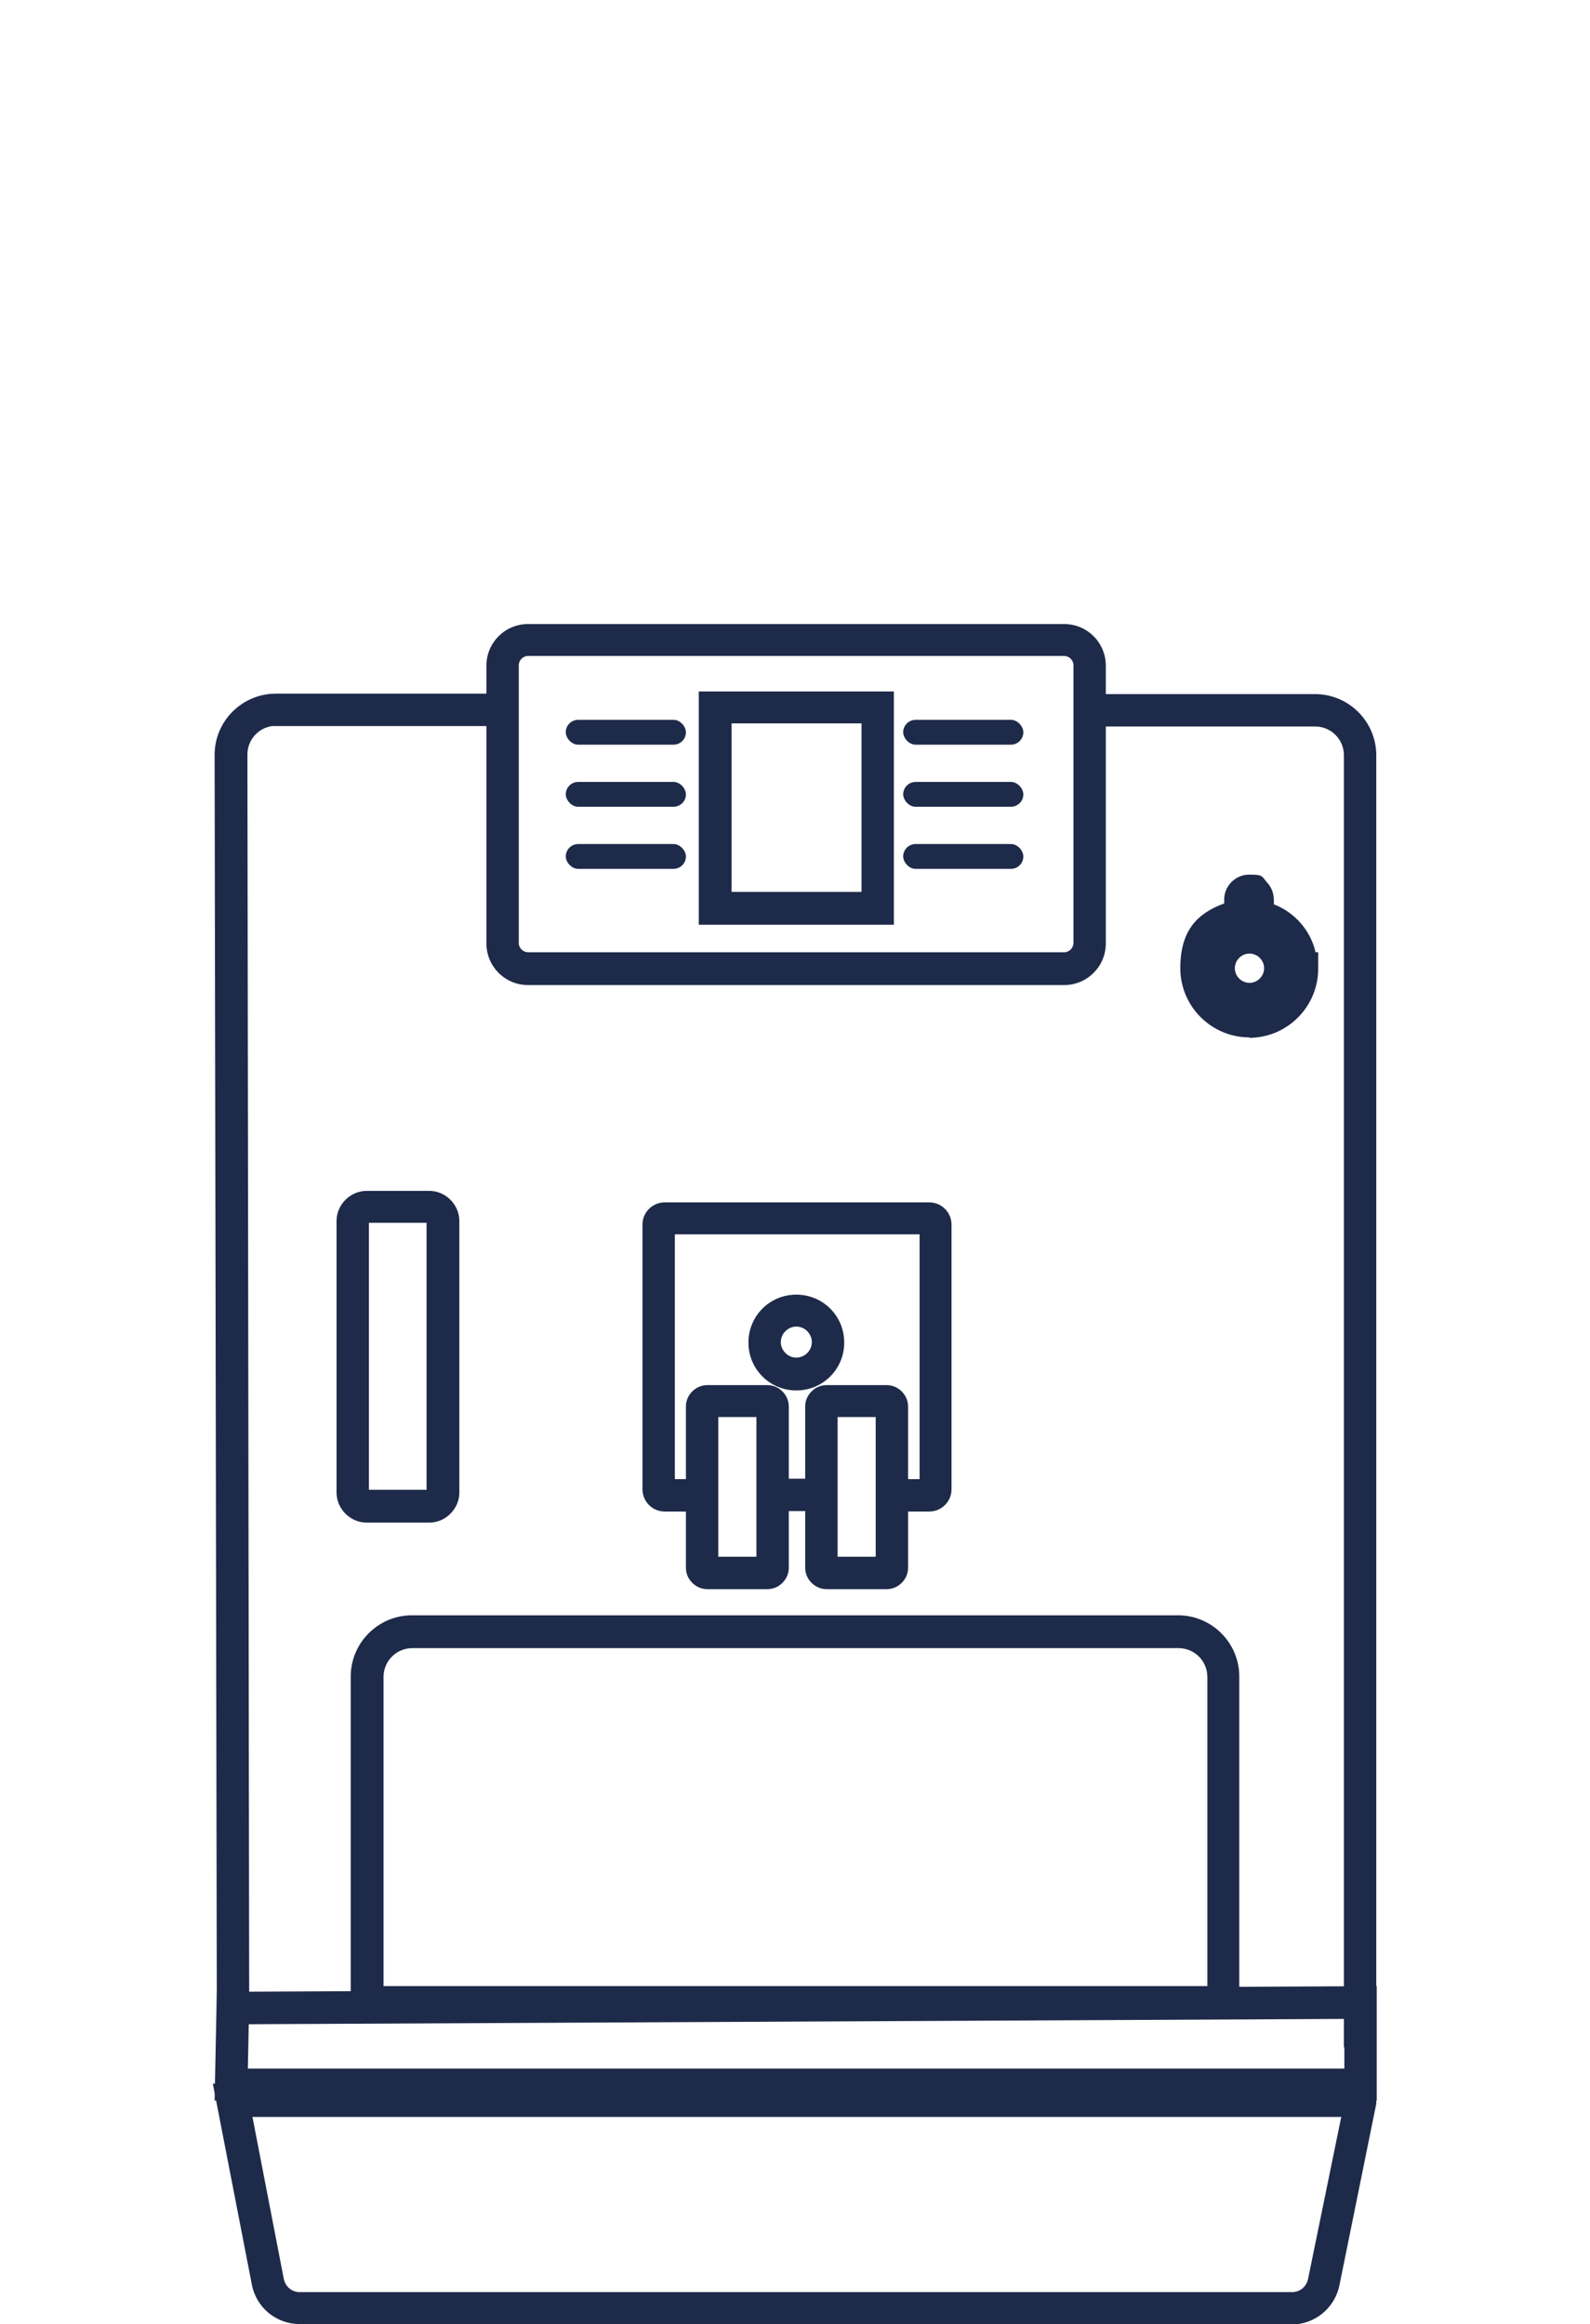 <?xml version="1.0" encoding="UTF-8"?>
<svg id="Calque_1" xmlns="http://www.w3.org/2000/svg" version="1.1" viewBox="0 0 358.6 524">
  <!-- Generator: Adobe Illustrator 29.5.0, SVG Export Plug-In . SVG Version: 2.1.0 Build 137)  -->
  <defs>
    <style>
      .st0 {
        fill: #1e2a49;
      }
    </style>
  </defs>
  <path class="st0" d="M48.9,452.7l-.5-282.5c0-7.6,6.2-13.8,13.8-13.8h8.9,0c0,0,42.4,0,42.4,0v7.3h-52.1c-3.1.4-5.6,3.1-5.6,6.4l.4,282.5h-7.2Z"/>
  <path class="st0" d="M310.4,461.6h-7.3V170.3c0-3.6-2.9-6.5-6.5-6.5h-50.7v-7.3h50.7c7.6,0,13.8,6.2,13.8,13.8v291.2Z"/>
  <path class="st0" d="M279.6,455.1H79.1v-77.1c0-7.6,6.2-13.8,13.8-13.8h172.8c7.6,0,13.8,6.2,13.8,13.8v77.1h0ZM86.4,447.8h185.9v-69.7c0-3.6-2.9-6.5-6.5-6.5H93c-3.6,0-6.5,2.9-6.5,6.5v69.7h0Z"/>
  <path class="st0" d="M240,222.1h-120.9c-5.2,0-9.4-4.2-9.4-9.4v-62.6c0-5.2,4.2-9.4,9.4-9.4h120.9c5.2,0,9.4,4.2,9.4,9.4v62.6c0,5.2-4.2,9.4-9.4,9.4ZM119.1,147.9c-1.2,0-2.1,1-2.1,2.1v62.6c0,1.2,1,2.1,2.1,2.1h120.9c1.2,0,2.1-1,2.1-2.1v-62.6c0-1.2-1-2.1-2.1-2.1h-120.9Z"/>
  <path class="st0" d="M201.6,208.5h-44v-52.6h44v52.6h0ZM165,201.1h29.3v-38h-29.3v38h0Z"/>
  <rect class="st0" x="127.6" y="162.3" width="27.1" height="5.6" rx="2.8" ry="2.8"/>
  <rect class="st0" x="127.6" y="176.3" width="27.1" height="5.6" rx="2.8" ry="2.8"/>
  <rect class="st0" x="127.6" y="190.3" width="27.1" height="5.6" rx="2.8" ry="2.8"/>
  <rect class="st0" x="203.7" y="162.3" width="27.1" height="5.6" rx="2.8" ry="2.8"/>
  <rect class="st0" x="203.7" y="176.3" width="27.1" height="5.6" rx="2.8" ry="2.8"/>
  <rect class="st0" x="203.7" y="190.3" width="27.1" height="5.6" rx="2.8" ry="2.8"/>
  <path class="st0" d="M96.8,343.3h-14.1c-3.7,0-6.8-3.1-6.8-6.8v-61.2c0-3.7,3.1-6.8,6.8-6.8h14.1c3.7,0,6.8,3.1,6.8,6.8v61.2c0,3.7-3.1,6.8-6.8,6.8ZM83.2,335.9h13v-60.2h-13s0,60.2,0,60.2Z"/>
  <path class="st0" d="M209.6,340.8h-7.8v-7.3h5.6v-55.2h-55.2v55.2h5.4v7.3h-7.7c-2.8,0-5-2.3-5-5v-59.7c0-2.8,2.3-5,5-5h59.7c2.8,0,5,2.3,5,5v59.7c0,2.8-2.3,5-5,5h0Z"/>
  <rect class="st0" x="174.6" y="333.4" width="9.9" height="7.3"/>
  <path class="st0" d="M179.6,313.5c-6,0-10.8-4.8-10.8-10.8s4.8-10.8,10.8-10.8,10.8,4.8,10.8,10.8-4.8,10.8-10.8,10.8ZM179.6,299.1c-1.9,0-3.5,1.6-3.5,3.5s1.6,3.5,3.5,3.5,3.5-1.6,3.5-3.5-1.6-3.5-3.5-3.5Z"/>
  <g>
    <path class="st0" d="M173.1,358.3h-13.6c-2.6,0-4.8-2.2-4.8-4.8v-36.4c0-2.6,2.2-4.8,4.8-4.8h13.6c2.6,0,4.8,2.2,4.8,4.8v36.4c0,2.6-2.2,4.8-4.8,4.8ZM162,351h8.6v-31.5h-8.6v31.5Z"/>
    <path class="st0" d="M200,358.3h-13.6c-2.6,0-4.8-2.2-4.8-4.8v-36.4c0-2.6,2.2-4.8,4.8-4.8h13.6c2.6,0,4.8,2.2,4.8,4.8v36.4c0,2.6-2.2,4.8-4.8,4.8ZM188.9,351h8.6v-31.5h-8.6v31.5Z"/>
  </g>
  <path class="st0" d="M48.4,473.7l.5-24.6,261.6-1.3v25.8H48.4ZM56.1,456.4l-.2,10h247.3v-11.2l-247.1,1.2h0Z"/>
  <path class="st0" d="M291.4,524H67.6c-5.3,0-9.8-3.7-10.8-8.9l-8.8-45.3h262.4v4.5l-8.3,40.9c-1,5.1-5.5,8.9-10.8,8.9ZM56.9,477.1l7.1,36.7c.4,1.8,1.8,3,3.6,3h223.8c1.8,0,3.2-1.2,3.6-2.9l7.5-36.6H56.9Z"/>
  <path class="st0" d="M281.8,233.9c-8.6,0-15.6-7-15.6-15.6s3.9-12.4,9.9-14.6v-.9c0-3.1,2.6-5.6,5.6-5.6s2.8.2,4,1.7h0c1,1,1.6,2.5,1.6,4v1c4.7,1.8,8.3,5.9,9.4,10.8h.6v3.7c0,8.6-7,15.6-15.6,15.6h0ZM281.7,209.9l-1.2.2c-3.4.5-7,2.9-7,8.2s3.7,8.3,8.3,8.3,7.4-2.9,8.1-6.7v-1.5c0-4-3-7.5-7-8.2l-1.3-.2h0Z"/>
  <path class="st0" d="M281.8,228.9c-5.9,0-10.6-4.8-10.6-10.6s4.8-10.6,10.6-10.6,10.6,4.8,10.6,10.6-4.8,10.6-10.6,10.6ZM281.8,215c-1.8,0-3.3,1.5-3.3,3.3s1.5,3.3,3.3,3.3,3.3-1.5,3.3-3.3-1.5-3.3-3.3-3.3Z"/>
</svg>